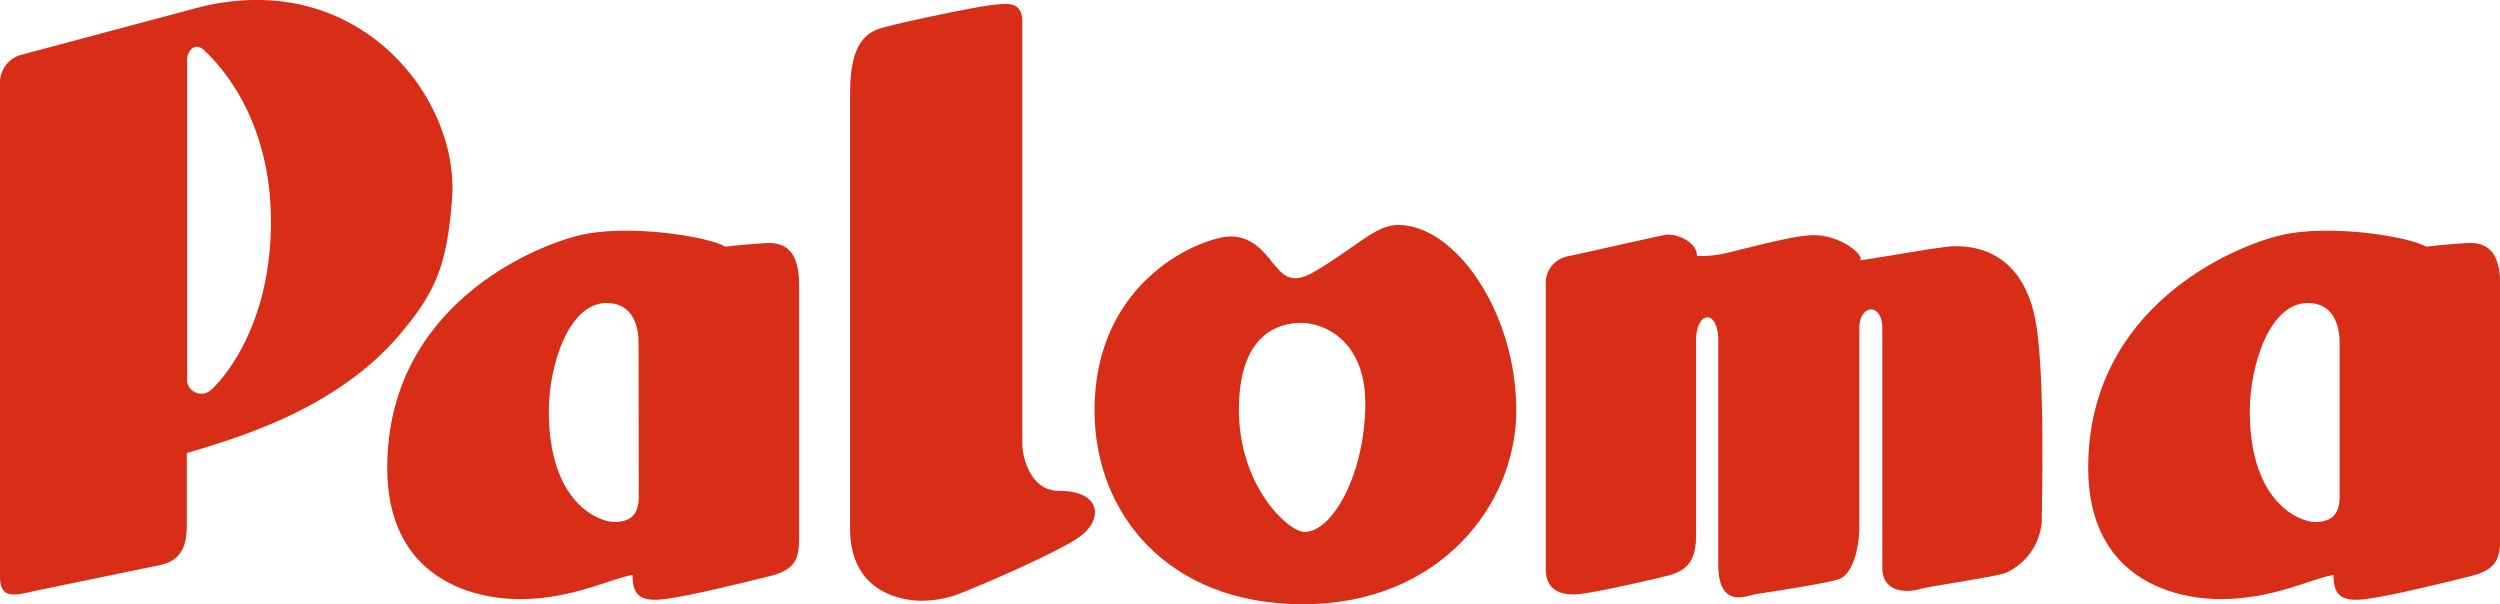 <svg xmlns="http://www.w3.org/2000/svg" viewBox="0 0 286.97 69.33"><defs><style>.cls-1{fill:#d82d17;}</style></defs><title>palomalogo_btm</title><g id="レイヤー_2" data-name="レイヤー 2"><g id="レイヤー_1-2" data-name="レイヤー 1"><path class="cls-1" d="M22.74.87,2.64,6.24A3.31,3.31,0,0,0,0,9.45V66.14c0,2.63,1.51,2.26,4,1.69l14.52-3c1.94-.48,2.92-1.69,2.92-4.52V52c7.15-2.07,17.7-5.54,24.57-13.75,4-4.76,5.32-7.81,5.89-15.56C52.7,11.19,41.12-3.79,22.74.87m1.42,43.94a1.65,1.65,0,0,1-2.68-1v-37c0-.85.84-2.13,2-1s7.62,7.2,7.62,19.64S25.14,44,24.16,44.81Z"/><path class="cls-1" d="M87.86,27.9c-2.82.19-4.6.41-4.6.41-1.88-1.12-11-2.66-16.72-1.3-5.36,1.26-22.09,8.19-22.09,26.7,0,12.29,9.23,15.06,15.26,15.06s10.45-2.4,12.9-2.77c0,2.11.66,3.15,3.67,2.77s9-1.88,12.06-2.63,3.39-2.07,3.39-4.53V32.79c0-3.28-1-5.07-3.87-4.89M73.32,57.1c0,2.12-1.13,2.82-2.82,2.82S63,57.81,63,47.21c0-5.23,2.25-12.43,6.63-12.43,3.67,0,3.67,3.95,3.67,4.52Z"/><path class="cls-1" d="M283.11,27.9c-2.84.19-4.62.41-4.62.41-1.87-1.12-11-2.66-16.71-1.3-5.37,1.26-22.08,8.19-22.08,26.7,0,12.29,9.22,15.06,15.25,15.06s10.46-2.4,12.91-2.77c0,2.11.65,3.15,3.67,2.77s9-1.88,12.05-2.63S287,64.07,287,61.61V32.79c0-3.28-1-5.07-3.86-4.89M268.56,57.1c0,2.12-1.14,2.82-2.82,2.82s-7.49-2.11-7.49-12.71c0-5.23,2.26-12.43,6.64-12.43,3.67,0,3.67,3.95,3.67,4.52Z"/><path class="cls-1" d="M121.5,56.34c-3.07,0-4.15-3.58-4.15-5.46V2.48c0-2.45-1.88-2.07-3.58-1.89s-10,1.89-12.62,2.64-3.57,3.2-3.57,7.53V60.68c0,7.15,5.64,8.28,8.28,8.28a13.12,13.12,0,0,0,3.58-.56c1.7-.57,11.87-4.9,14.5-6.79s2.64-5.27-2.44-5.27"/><path class="cls-1" d="M160.48,25.82c-2.63,0-4.89,2.65-9.79,5.47-2.41,1.39-3.39.19-3.95-.37-1.08-1.08-2.45-3.78-5.47-3.78s-15.63,4.72-15.63,20c0,11.68,8.29,22.22,23.92,22.22S174.05,58,174.05,47.11c0-11.29-7-21.29-13.57-21.29M149.75,61.06c-1.89,0-7.54-5.28-7.54-14s4.53-10,7.17-10,7.34,2.07,7.34,9.23C156.72,54.27,153,61.06,149.75,61.06Z"/><path class="cls-1" d="M224.15,28.27c-1.69.05-12.16,2-10.55,1.52,0-.95-2.84-3-5.86-2.78-2.55.14-8.89,1.95-10.31,2.19a13,13,0,0,1-2.64.18c0-1.69-2.48-2.62-3.61-2.42S182,29,180.08,29.4a3.12,3.12,0,0,0-2.64,3.39V65.38c0,2.45,1.88,3,3.76,2.82s7.73-1.5,10-2.06,3.49-1.51,3.49-4.71V39.11c0-3.49,2.55-3.67,2.55,0V64.82c0,5.08,3.2,3.58,4.33,3.38s7.54-1.12,9.42-1.69,2.44-4.14,2.44-6V37.7c0-2.82,2.64-3,2.64,0V65.2c0,2.83,2.83,2.83,4.15,2.45s8.29-1.33,10-1.88a7.09,7.09,0,0,0,4.15-5.85c0-2.63.38-15.44-.57-22.22s-4.76-9.56-9.61-9.43"/></g></g></svg>
